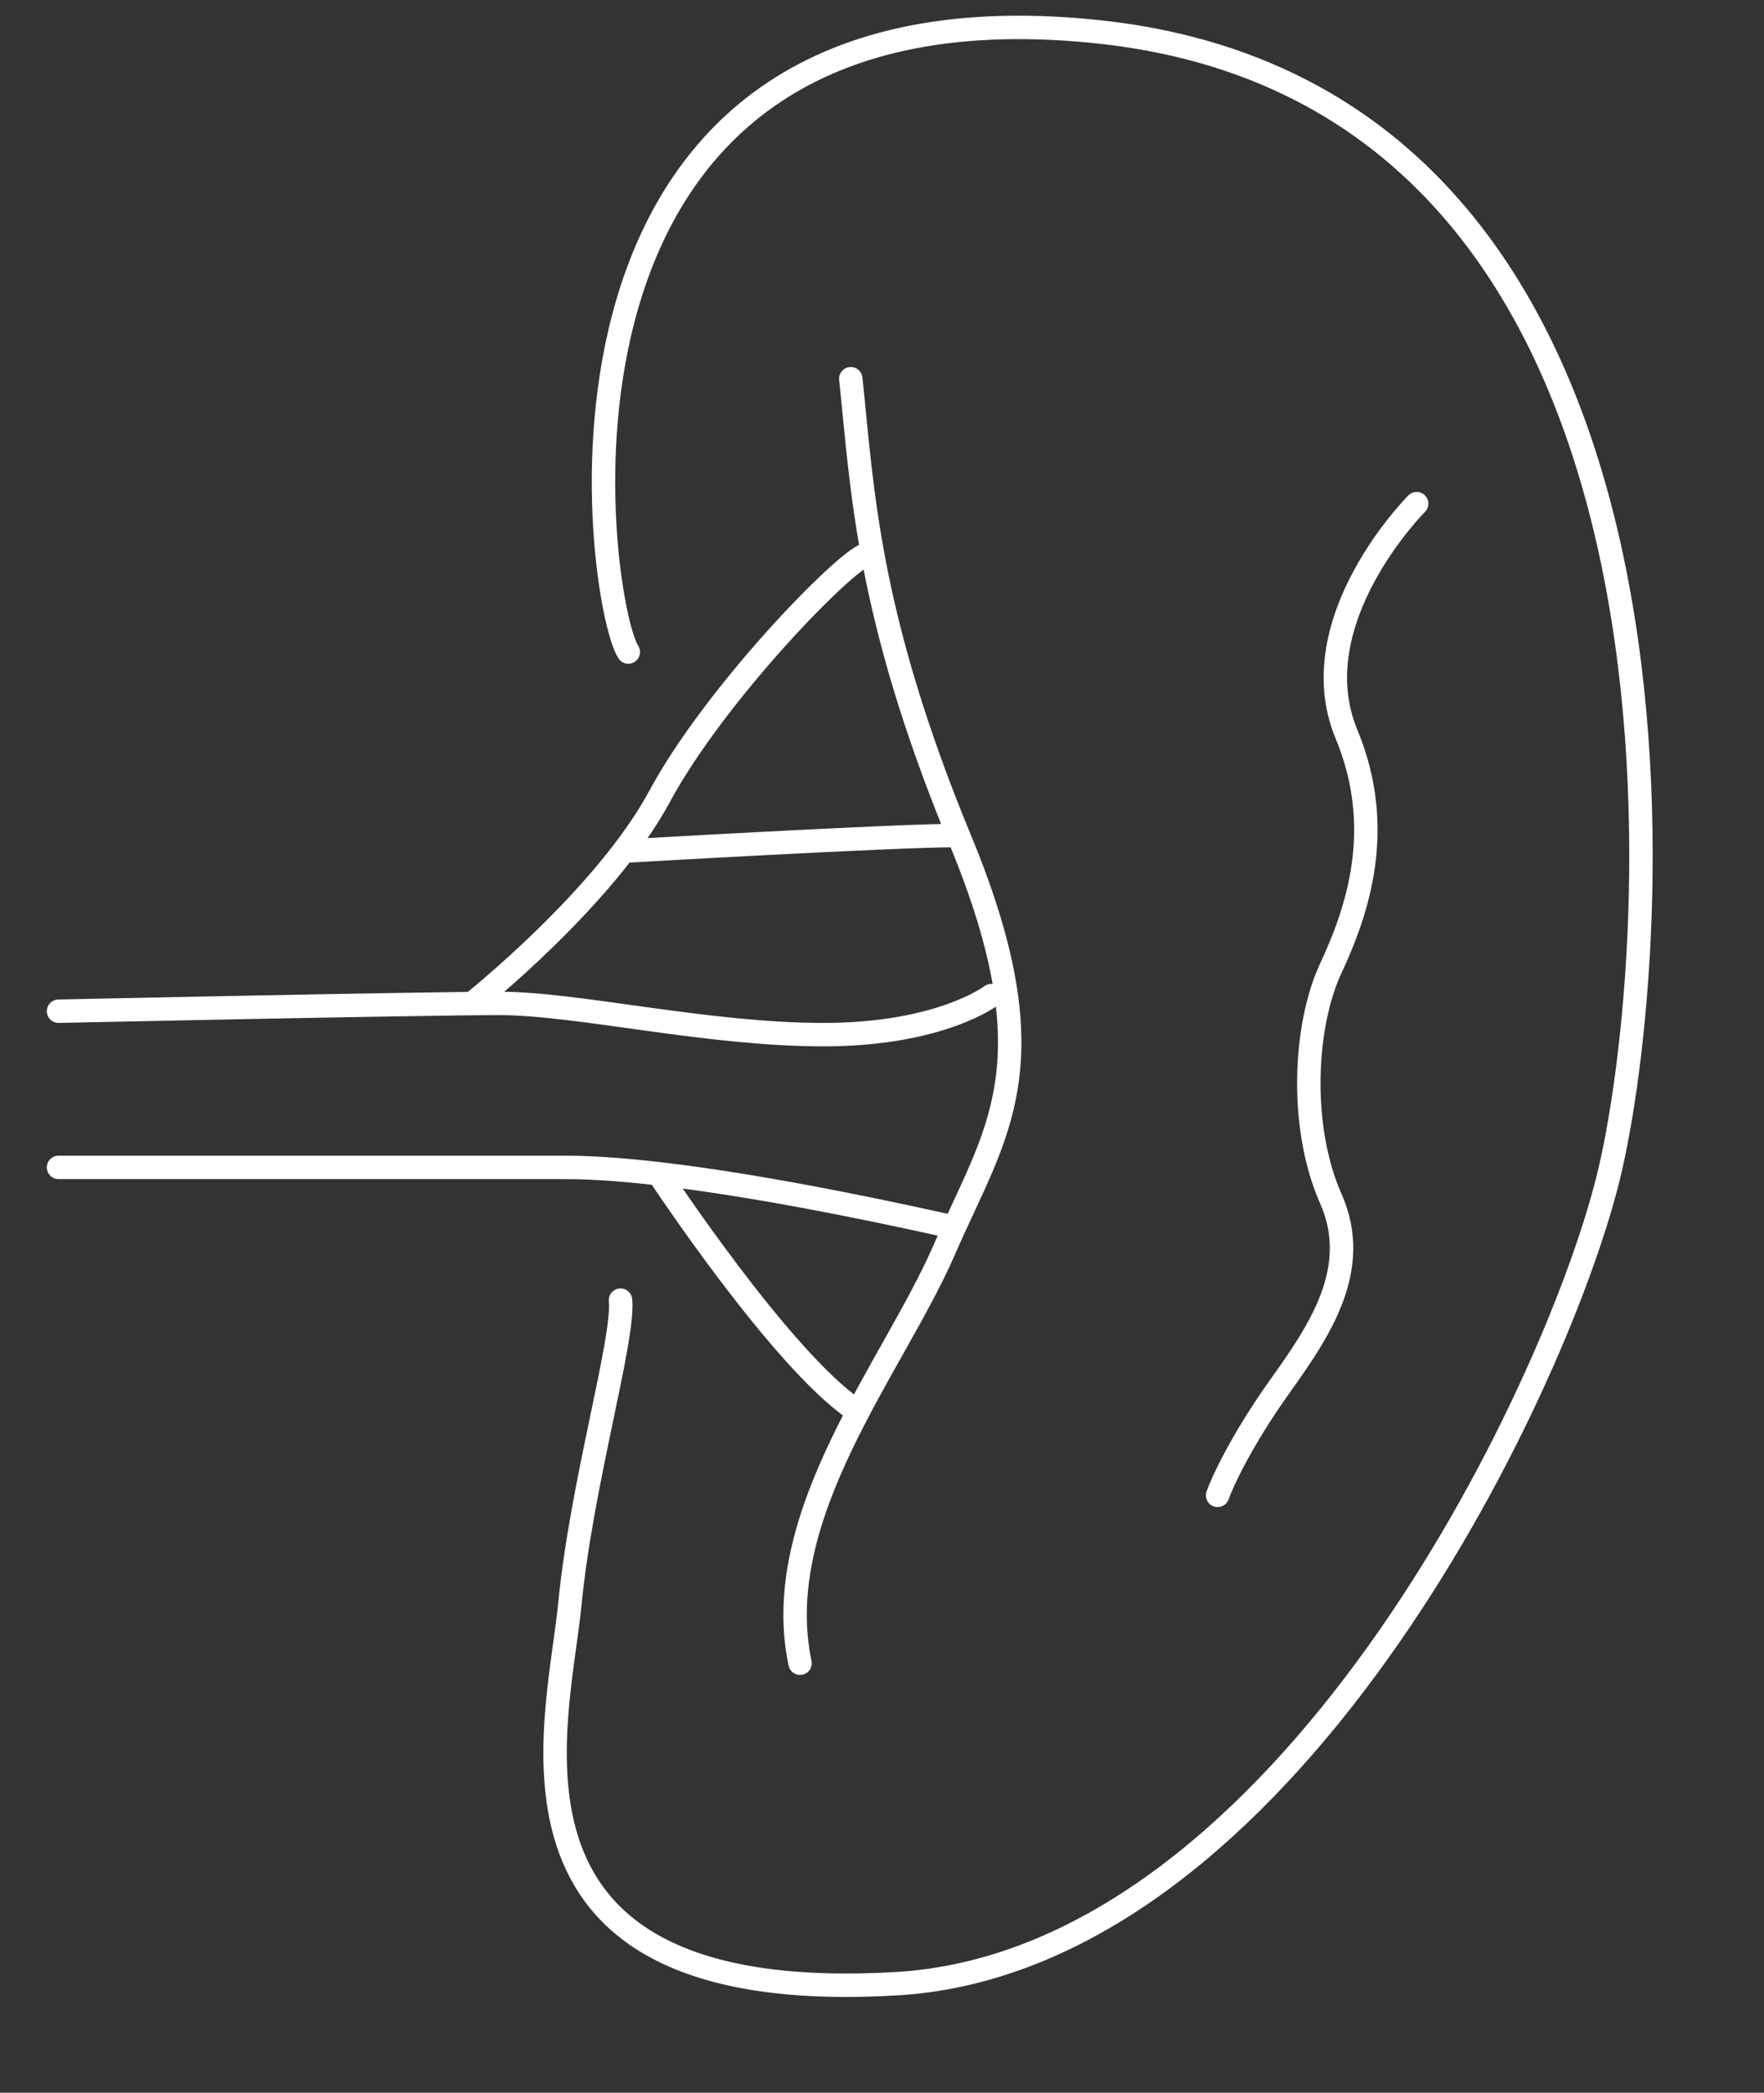 <?xml version="1.0" encoding="UTF-8"?>
<svg id="Vrstva_1" xmlns="http://www.w3.org/2000/svg" version="1.1" viewBox="0 0 45.2 53.6">
  <rect x="0" y="0" width="45.2" height="53.6" fill="#333333" stroke="none"/>
  <!-- Generator: Adobe Illustrator 29.7.1, SVG Export Plug-In . SVG Version: 2.1.1 Build 8)  -->
  <defs>
    <style>
      .st0 {
        fill: none;
        stroke: #fff;
        stroke-linecap: round;
        stroke-miterlimit: 10;
        stroke-width: .6px;
      }
    </style>
  </defs>
  <path class="st0" d="M16.1,16.7c-.8-1.2-3.2-17.4,11.9-15.9,16.3,1.6,14.6,23.8,13.2,29.4s-8.3,19.9-18.1,20.6c-11,.7-8.8-6.6-8.5-9.7s1.4-6.8,1.3-7.8"/>
  <path class="st0" d="M21.8,9.7c.3,2.8.4,6,2.8,11.8s.9,7.5-.4,10.5-4.5,6.8-3.7,10.6"/>
  <path class="st0" d="M36.3,12.9s-3,3-1.8,5.9c1,2.4.3,4.5-.4,6s-.8,4.1,0,5.9-.3,3.4-1.3,4.8-1.5,2.5-1.6,2.8"/>
  <path class="st0" d="M1.5,25.9s9.3-.2,11.3-.2,5.3.8,8.3.8,4.3-1,4.3-1"/>
  <path class="st0" d="M1.5,29.9h13c1.5,0,4.4.3,9.8,1.5"/>
  <path class="st0" d="M12.1,25.7s3.4-2.7,4.8-5.3,4.7-6,5.3-6.2"/>
  <path class="st0" d="M16.9,30.1s3.1,4.7,5,6"/>
  <path class="st0" d="M16,21.8s6.9-.4,8.5-.4"/>
</svg>